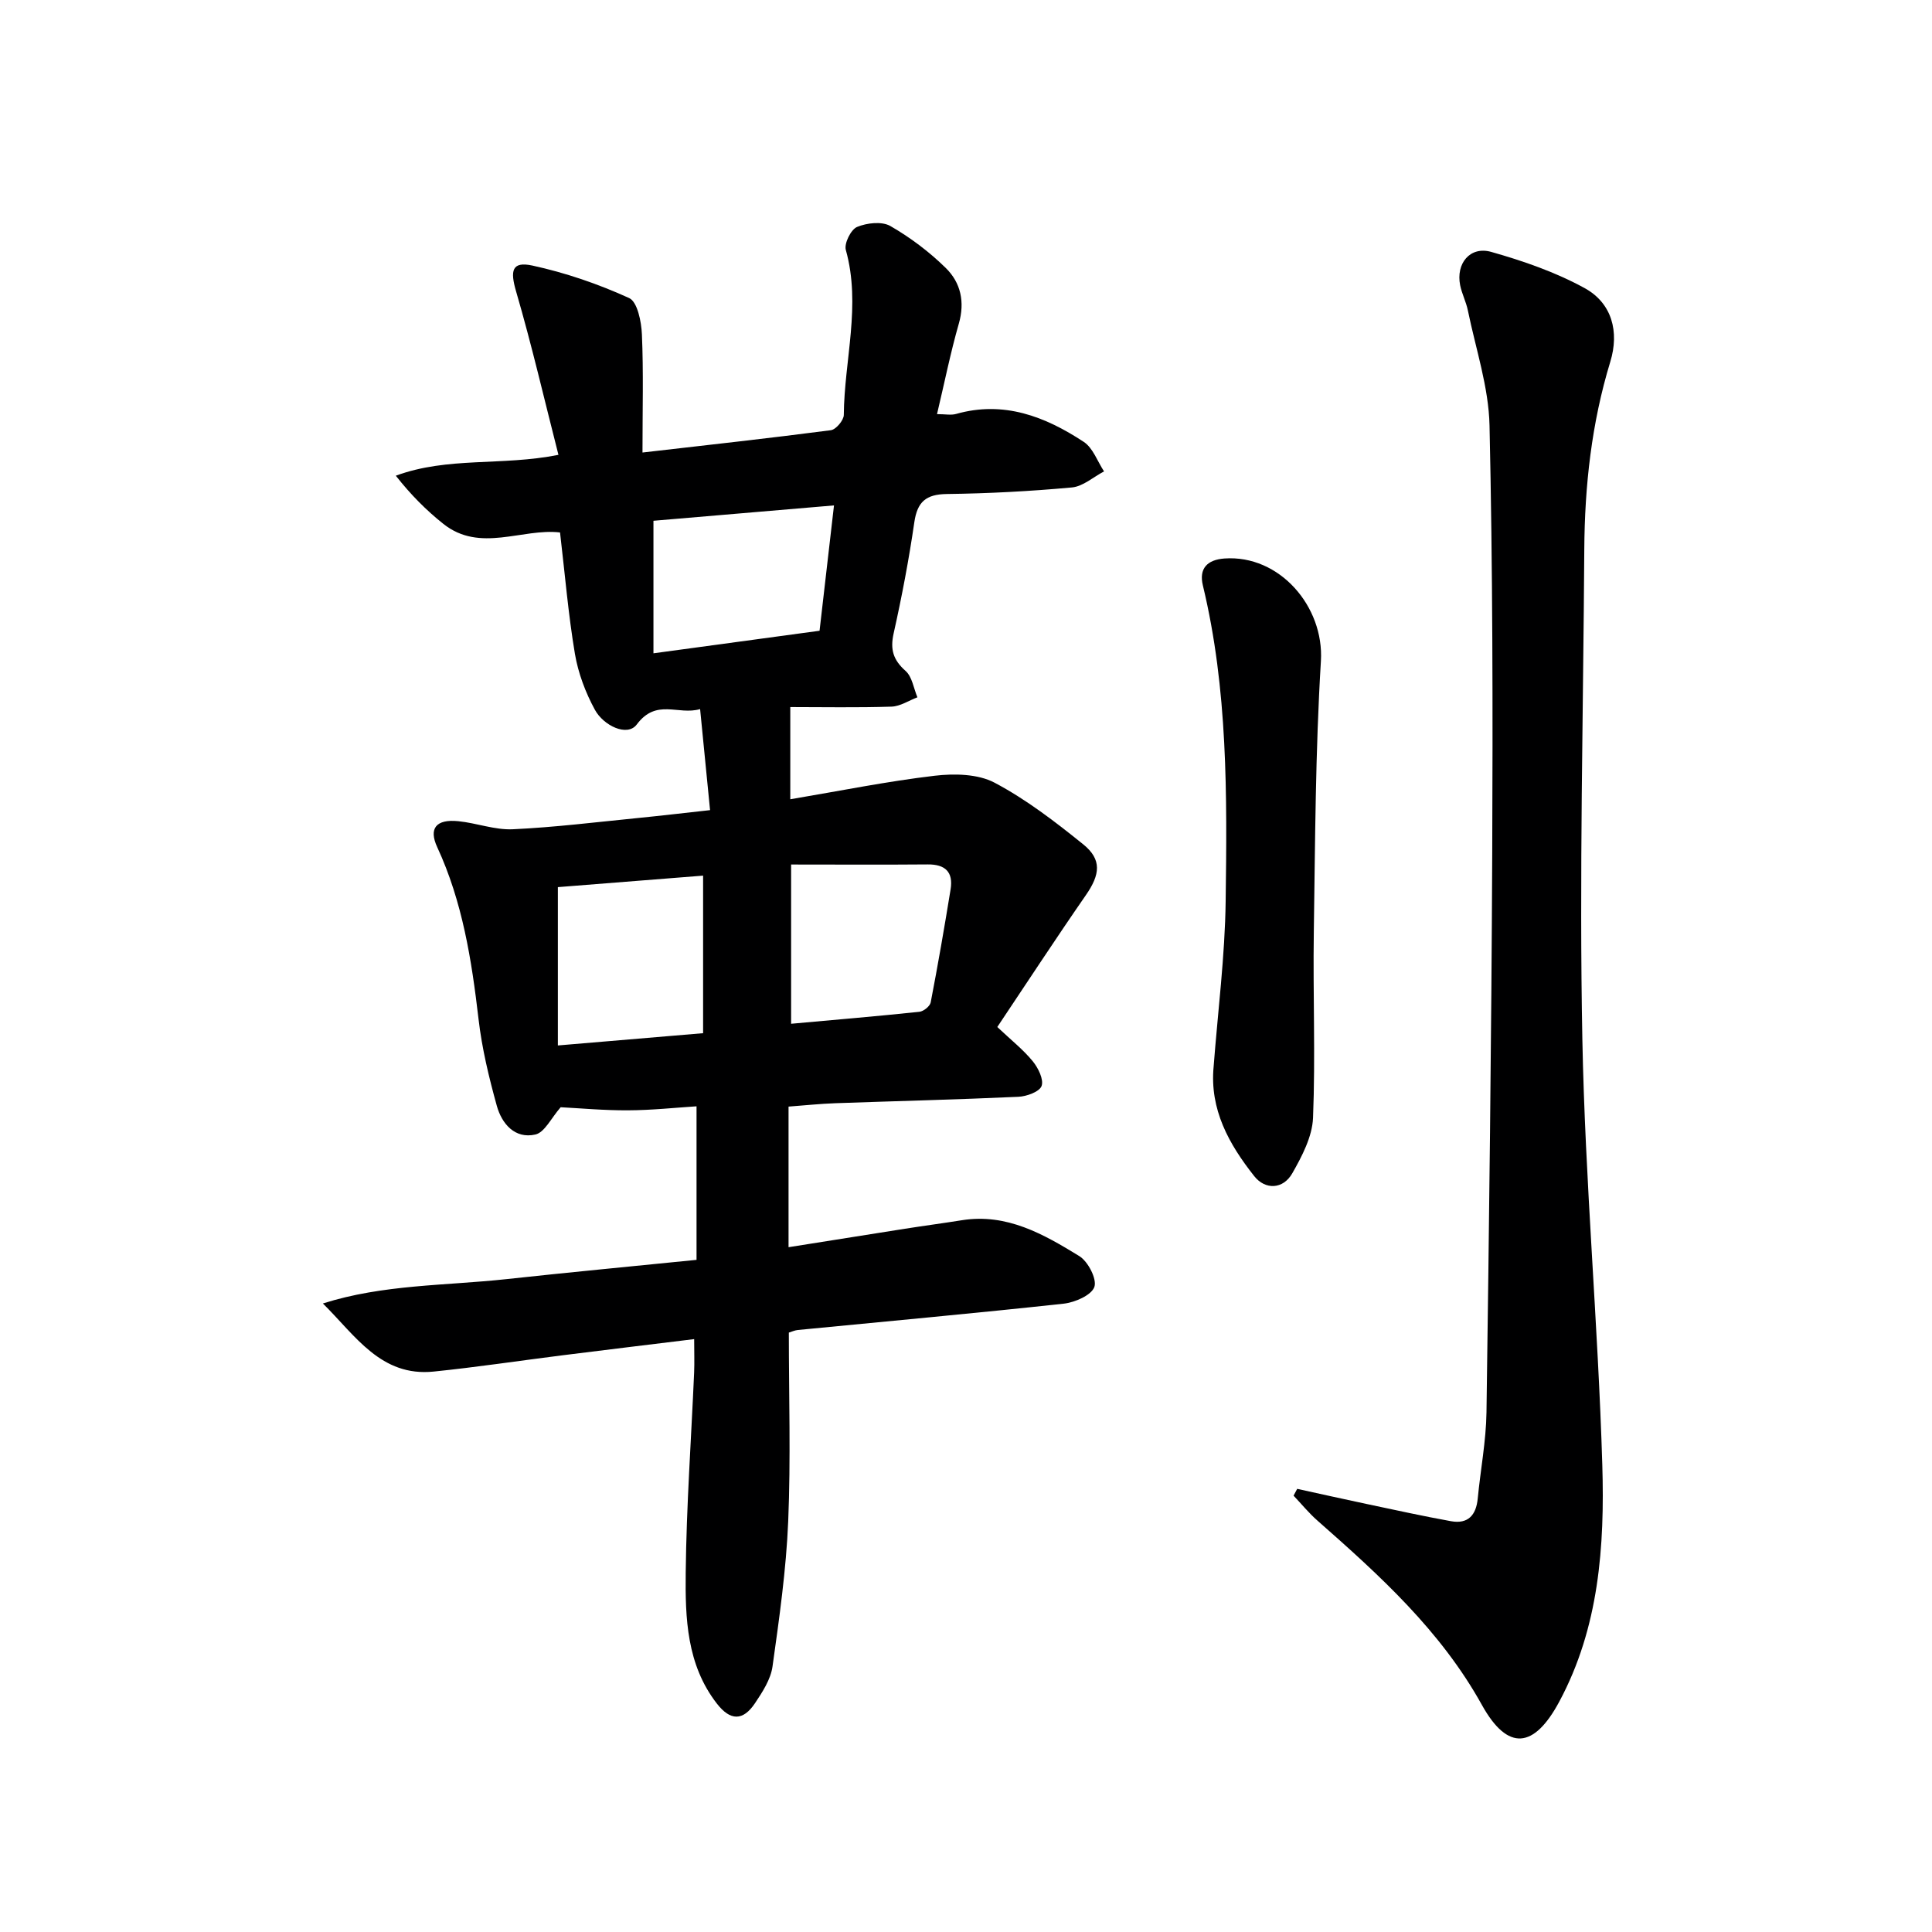 <svg enable-background="new 0 0 400 400" viewBox="0 0 400 400" xmlns="http://www.w3.org/2000/svg"><g fill="#000001"><path d="m194 85.74c1.71 0 2.91.26 3.96-.04 9.85-2.79 18.43.53 26.41 5.78 1.92 1.26 2.84 4.04 4.21 6.12-2.21 1.15-4.35 3.11-6.65 3.32-8.61.79-17.27 1.25-25.91 1.36-4.31.06-6.1 1.61-6.72 5.85-1.12 7.71-2.58 15.39-4.28 23-.75 3.34-.09 5.51 2.47 7.78 1.36 1.2 1.67 3.6 2.45 5.46-1.78.67-3.55 1.87-5.36 1.93-7.11.23-14.23.09-20.96.09v19.09c10.43-1.76 20.11-3.72 29.88-4.87 4.08-.48 8.96-.39 12.42 1.44 6.54 3.46 12.55 8.08 18.35 12.76 3.91 3.16 3.49 6.27.56 10.5-6.22 8.98-12.2 18.13-18.35 27.32 2.89 2.73 5.38 4.69 7.34 7.09 1.13 1.38 2.31 3.78 1.83 5.12-.44 1.2-3.1 2.17-4.83 2.24-12.63.58-25.27.88-37.91 1.33-3.14.11-6.26.45-9.65.7v29.11c8.17-1.3 16.13-2.57 24.09-3.82 3.94-.62 7.88-1.14 11.82-1.77 9.29-1.47 16.9 2.9 24.27 7.42 1.82 1.11 3.7 4.75 3.14 6.39-.6 1.72-4.02 3.21-6.35 3.47-18.33 1.99-36.69 3.66-55.04 5.45-.64.06-1.25.35-1.87.54 0 13.11.41 26.1-.13 39.05-.42 10.06-1.85 20.1-3.25 30.08-.37 2.66-2.07 5.27-3.62 7.59-2.51 3.75-5.13 3.66-7.9.09-6.26-8.06-6.56-17.7-6.45-27.14.15-13.79 1.14-27.57 1.74-41.36.09-2.13.01-4.28.01-6.96-9.3 1.14-18.29 2.22-27.27 3.35-8.89 1.12-17.76 2.46-26.67 3.37-10.9 1.11-16.17-7.41-22.93-14.1 12.49-3.97 25.37-3.67 38-5.04 12.86-1.4 25.74-2.62 39.36-3.99 0-10.48 0-20.71 0-31.79-4.37.28-9.27.81-14.17.83-4.96.03-9.93-.43-13.96-.64-1.98 2.26-3.32 5.22-5.24 5.65-4.24.96-6.95-2.23-7.98-5.94-1.63-5.88-3.08-11.88-3.78-17.93-1.43-12.25-3.32-24.31-8.56-35.63-1.8-3.88-.24-5.84 4.38-5.37 3.78.38 7.54 1.84 11.26 1.67 8.62-.4 17.22-1.47 25.82-2.32 4.75-.47 9.48-1.03 15.03-1.64-.69-7.01-1.34-13.57-2.06-20.92-4.58 1.33-9.02-2.28-13.11 3.18-1.98 2.64-6.9.22-8.67-3.03-1.95-3.57-3.46-7.59-4.14-11.59-1.37-8.16-2.06-16.44-3.08-25.13-7.83-.92-16.56 4.27-24.15-1.77-3.55-2.82-6.77-6.06-9.85-9.98 10.78-3.98 21.89-1.97 33.67-4.32-2.89-11.31-5.51-22.67-8.77-33.84-1.24-4.25-.92-6.27 3.37-5.35 6.87 1.49 13.65 3.82 20.04 6.73 1.71.78 2.53 4.89 2.64 7.52.34 7.78.12 15.58.12 24.46 13.69-1.58 26.36-2.97 39-4.62 1.06-.14 2.67-2.06 2.68-3.16.1-11.37 3.62-22.7.42-34.16-.38-1.34 1.05-4.23 2.32-4.76 2.03-.85 5.14-1.2 6.89-.2 4.14 2.38 8.08 5.35 11.49 8.7 3.08 3.02 3.99 7.01 2.69 11.53-1.73 6.04-2.96 12.2-4.51 18.72zm-30.21 93.25v32.97c9.12-.83 17.85-1.56 26.56-2.48.87-.09 2.18-1.15 2.34-1.94 1.5-7.78 2.85-15.59 4.12-23.41.58-3.57-1.09-5.2-4.75-5.16-9.25.08-18.5.02-28.27.02zm-48.29 4.68v32.78c10.22-.87 20.08-1.7 30.07-2.54 0-11.14 0-21.84 0-32.62-10.11.79-19.84 1.57-30.07 2.38zm54.18-53.08c1.01-8.79 1.96-16.99 2.99-25.95-12.89 1.1-25.33 2.15-37.38 3.18v27.44c11.68-1.59 22.82-3.1 34.39-4.67z"/><path d="m268.57 308.25c4.77 1.04 9.53 2.11 14.31 3.12 5.84 1.23 11.67 2.52 17.54 3.58 3.52.63 5.2-1.25 5.53-4.7.57-5.95 1.72-11.87 1.81-17.82.54-38.63 1.02-77.26 1.19-115.89.13-29.49.1-58.98-.56-88.46-.18-7.96-2.86-15.87-4.48-23.79-.36-1.78-1.24-3.45-1.6-5.23-.91-4.5 2.04-8.14 6.42-6.91 6.65 1.88 13.34 4.2 19.37 7.51 5.63 3.1 7.2 9.01 5.29 15.25-3.87 12.68-5.3 25.67-5.38 38.85-.21 33.8-1.05 67.61-.4 101.4.56 29.4 3.25 58.76 4.13 88.16.5 16.78-.66 33.62-8.91 48.99-5.21 9.72-10.65 10.35-16.02.68-8.54-15.39-21.15-26.81-34.03-38.15-1.79-1.57-3.31-3.44-4.96-5.18.26-.47.5-.94.75-1.41z"/><path d="m251.27 220.82c.87-11.41 2.34-22.82 2.49-34.24.29-21.9.47-43.84-4.72-65.38-.84-3.49.89-5.31 4.47-5.57 11.4-.81 20.65 9.95 19.97 21.23-1.14 18.69-1.19 37.45-1.47 56.18-.19 12.8.35 25.62-.16 38.4-.16 3.89-2.28 7.94-4.29 11.47-1.92 3.37-5.62 3.47-7.89.59-5.24-6.63-9.25-13.8-8.4-22.68z"/></g></svg>